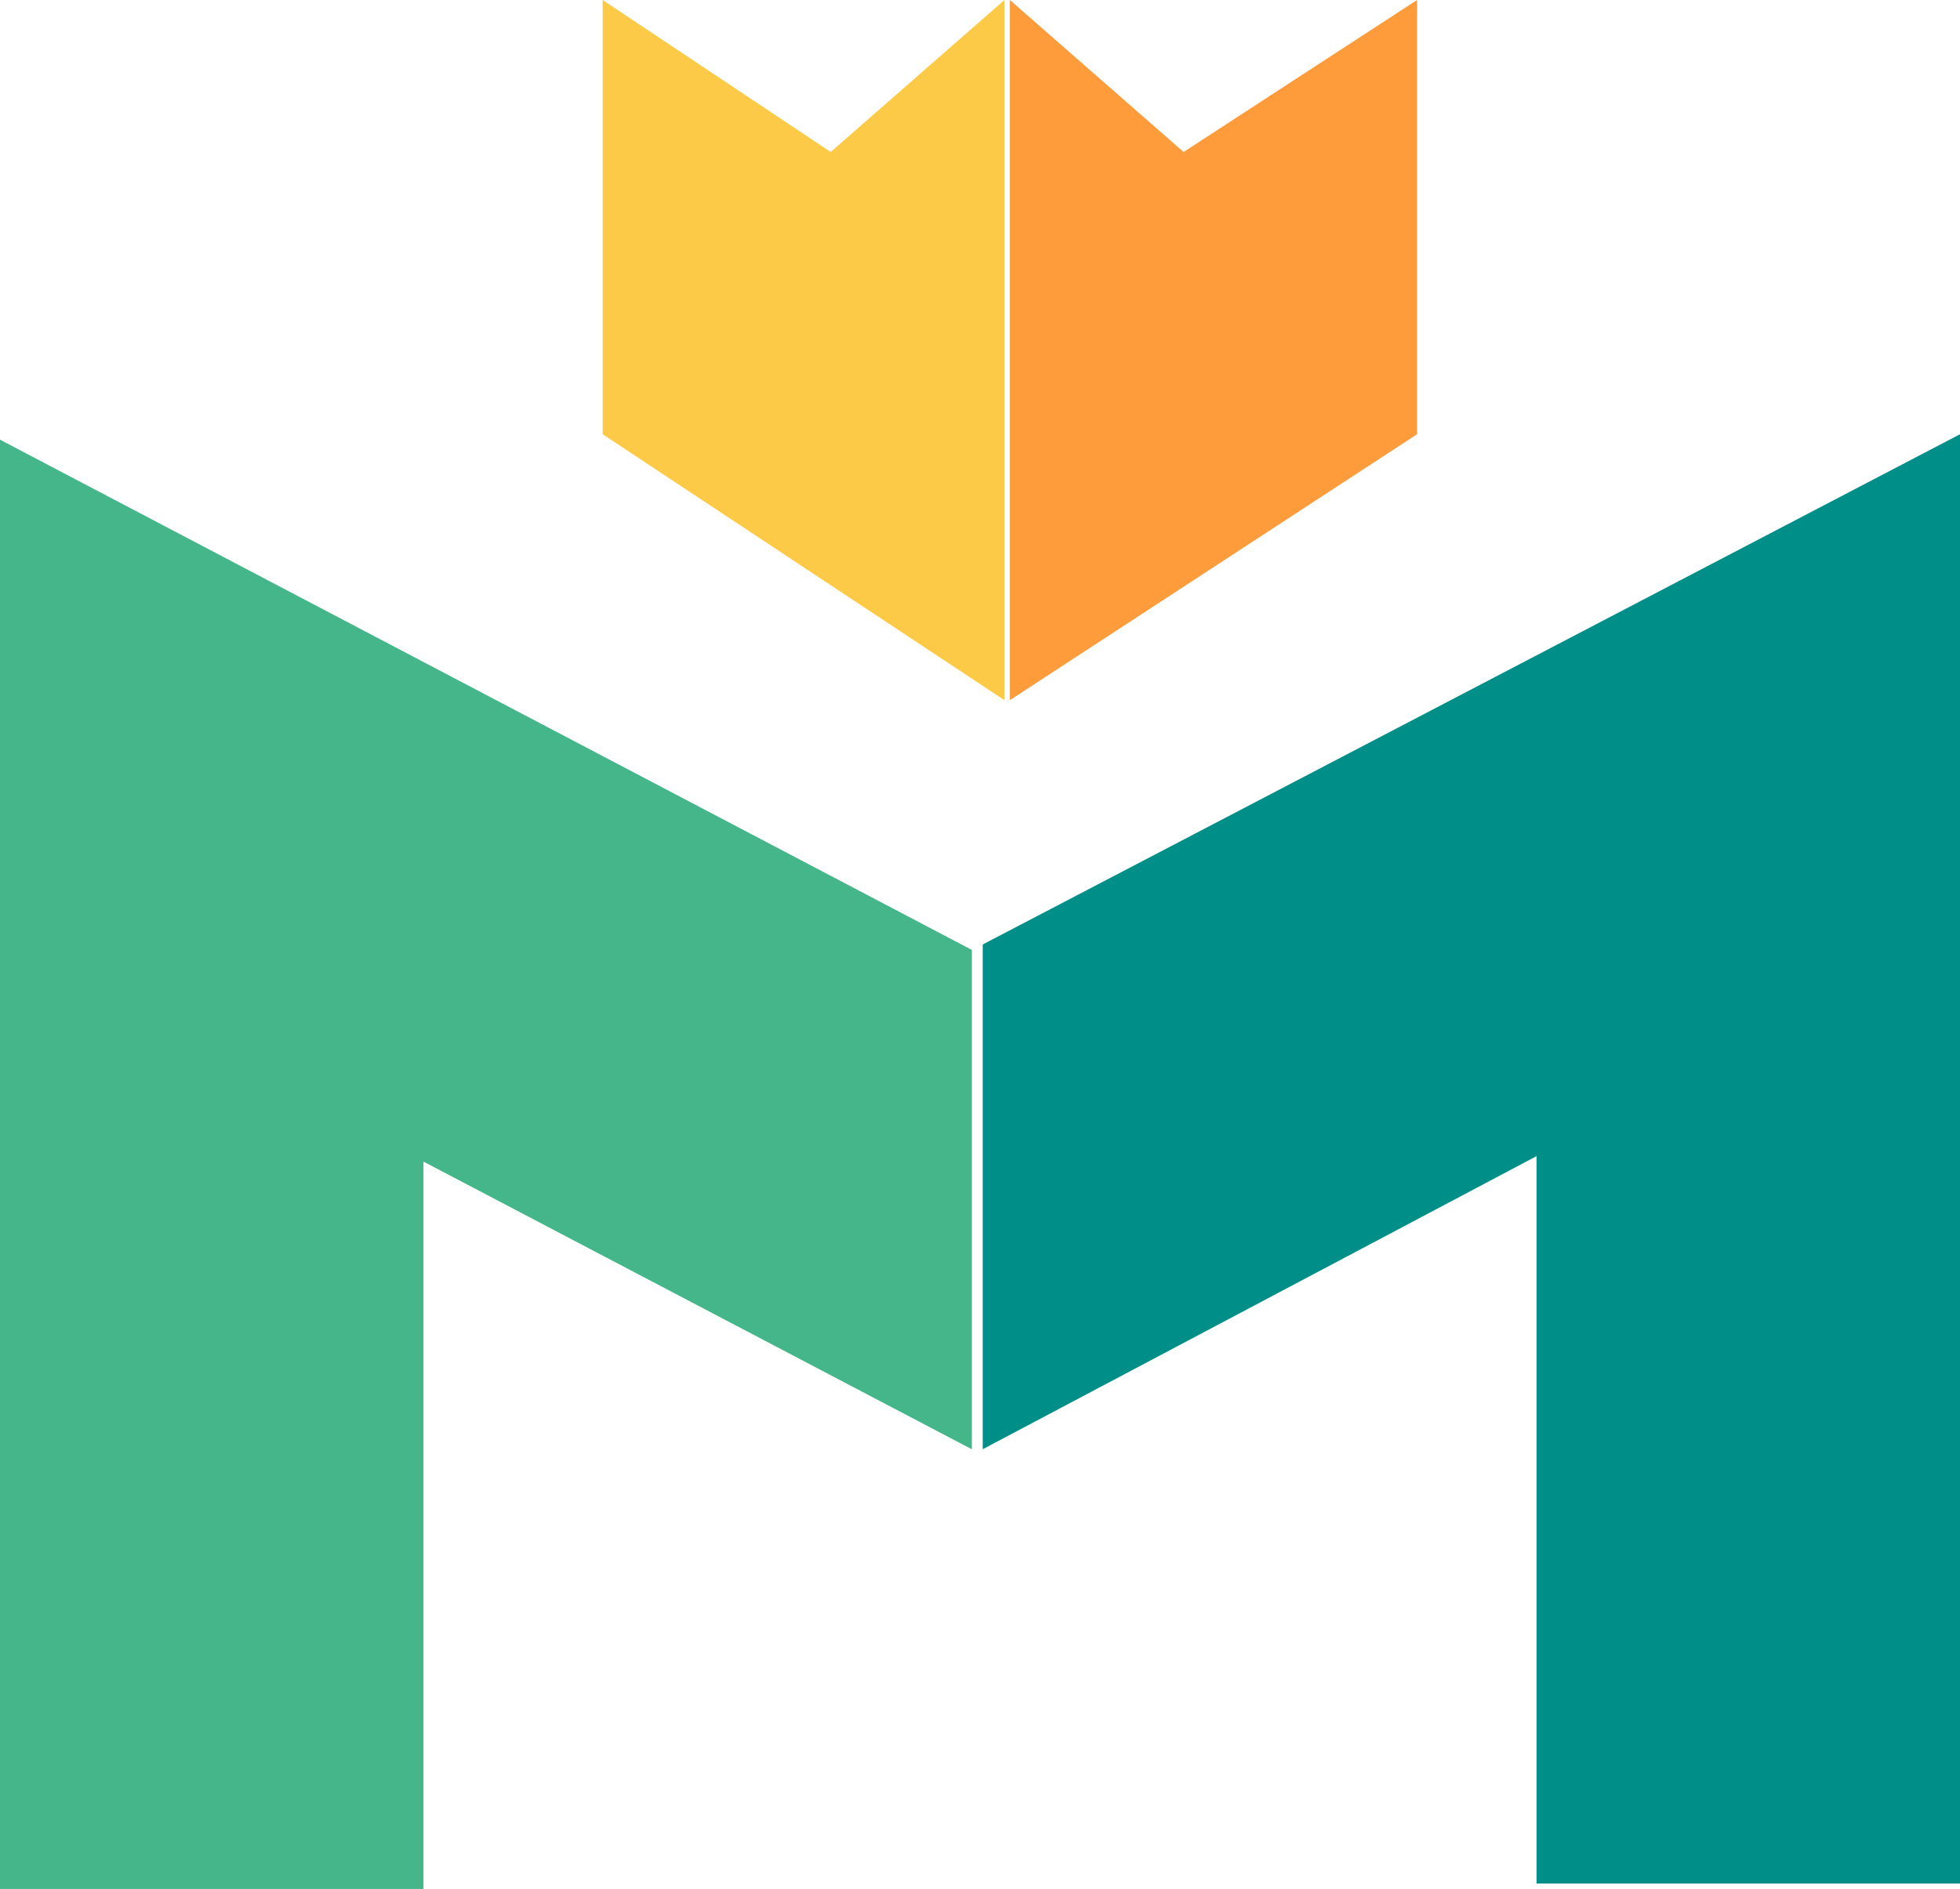<?xml version="1.0" encoding="UTF-8"?> <svg xmlns="http://www.w3.org/2000/svg" width="151.404" height="145.95"><g data-name="Group 513" fill-rule="evenodd"><path data-name="Path 520" d="M75.912 72.975v39l42.779-22.644v56.2h32.713V33.552Z" fill="#008e89"></path><path data-name="Path 521" d="M75.073 73.395v38.584l-42.36-22.228v56.2H0V33.972Z" fill="#44b68a"></path><path data-name="Path 522" d="M109.464 33.552V0L91.43 11.743 78.009 0v54.1Z" fill="#fe9b3a"></path><path data-name="Path 523" d="M46.554 33.552V0l17.615 11.743L77.59 0v54.1Z" fill="#fcca46"></path></g></svg> 